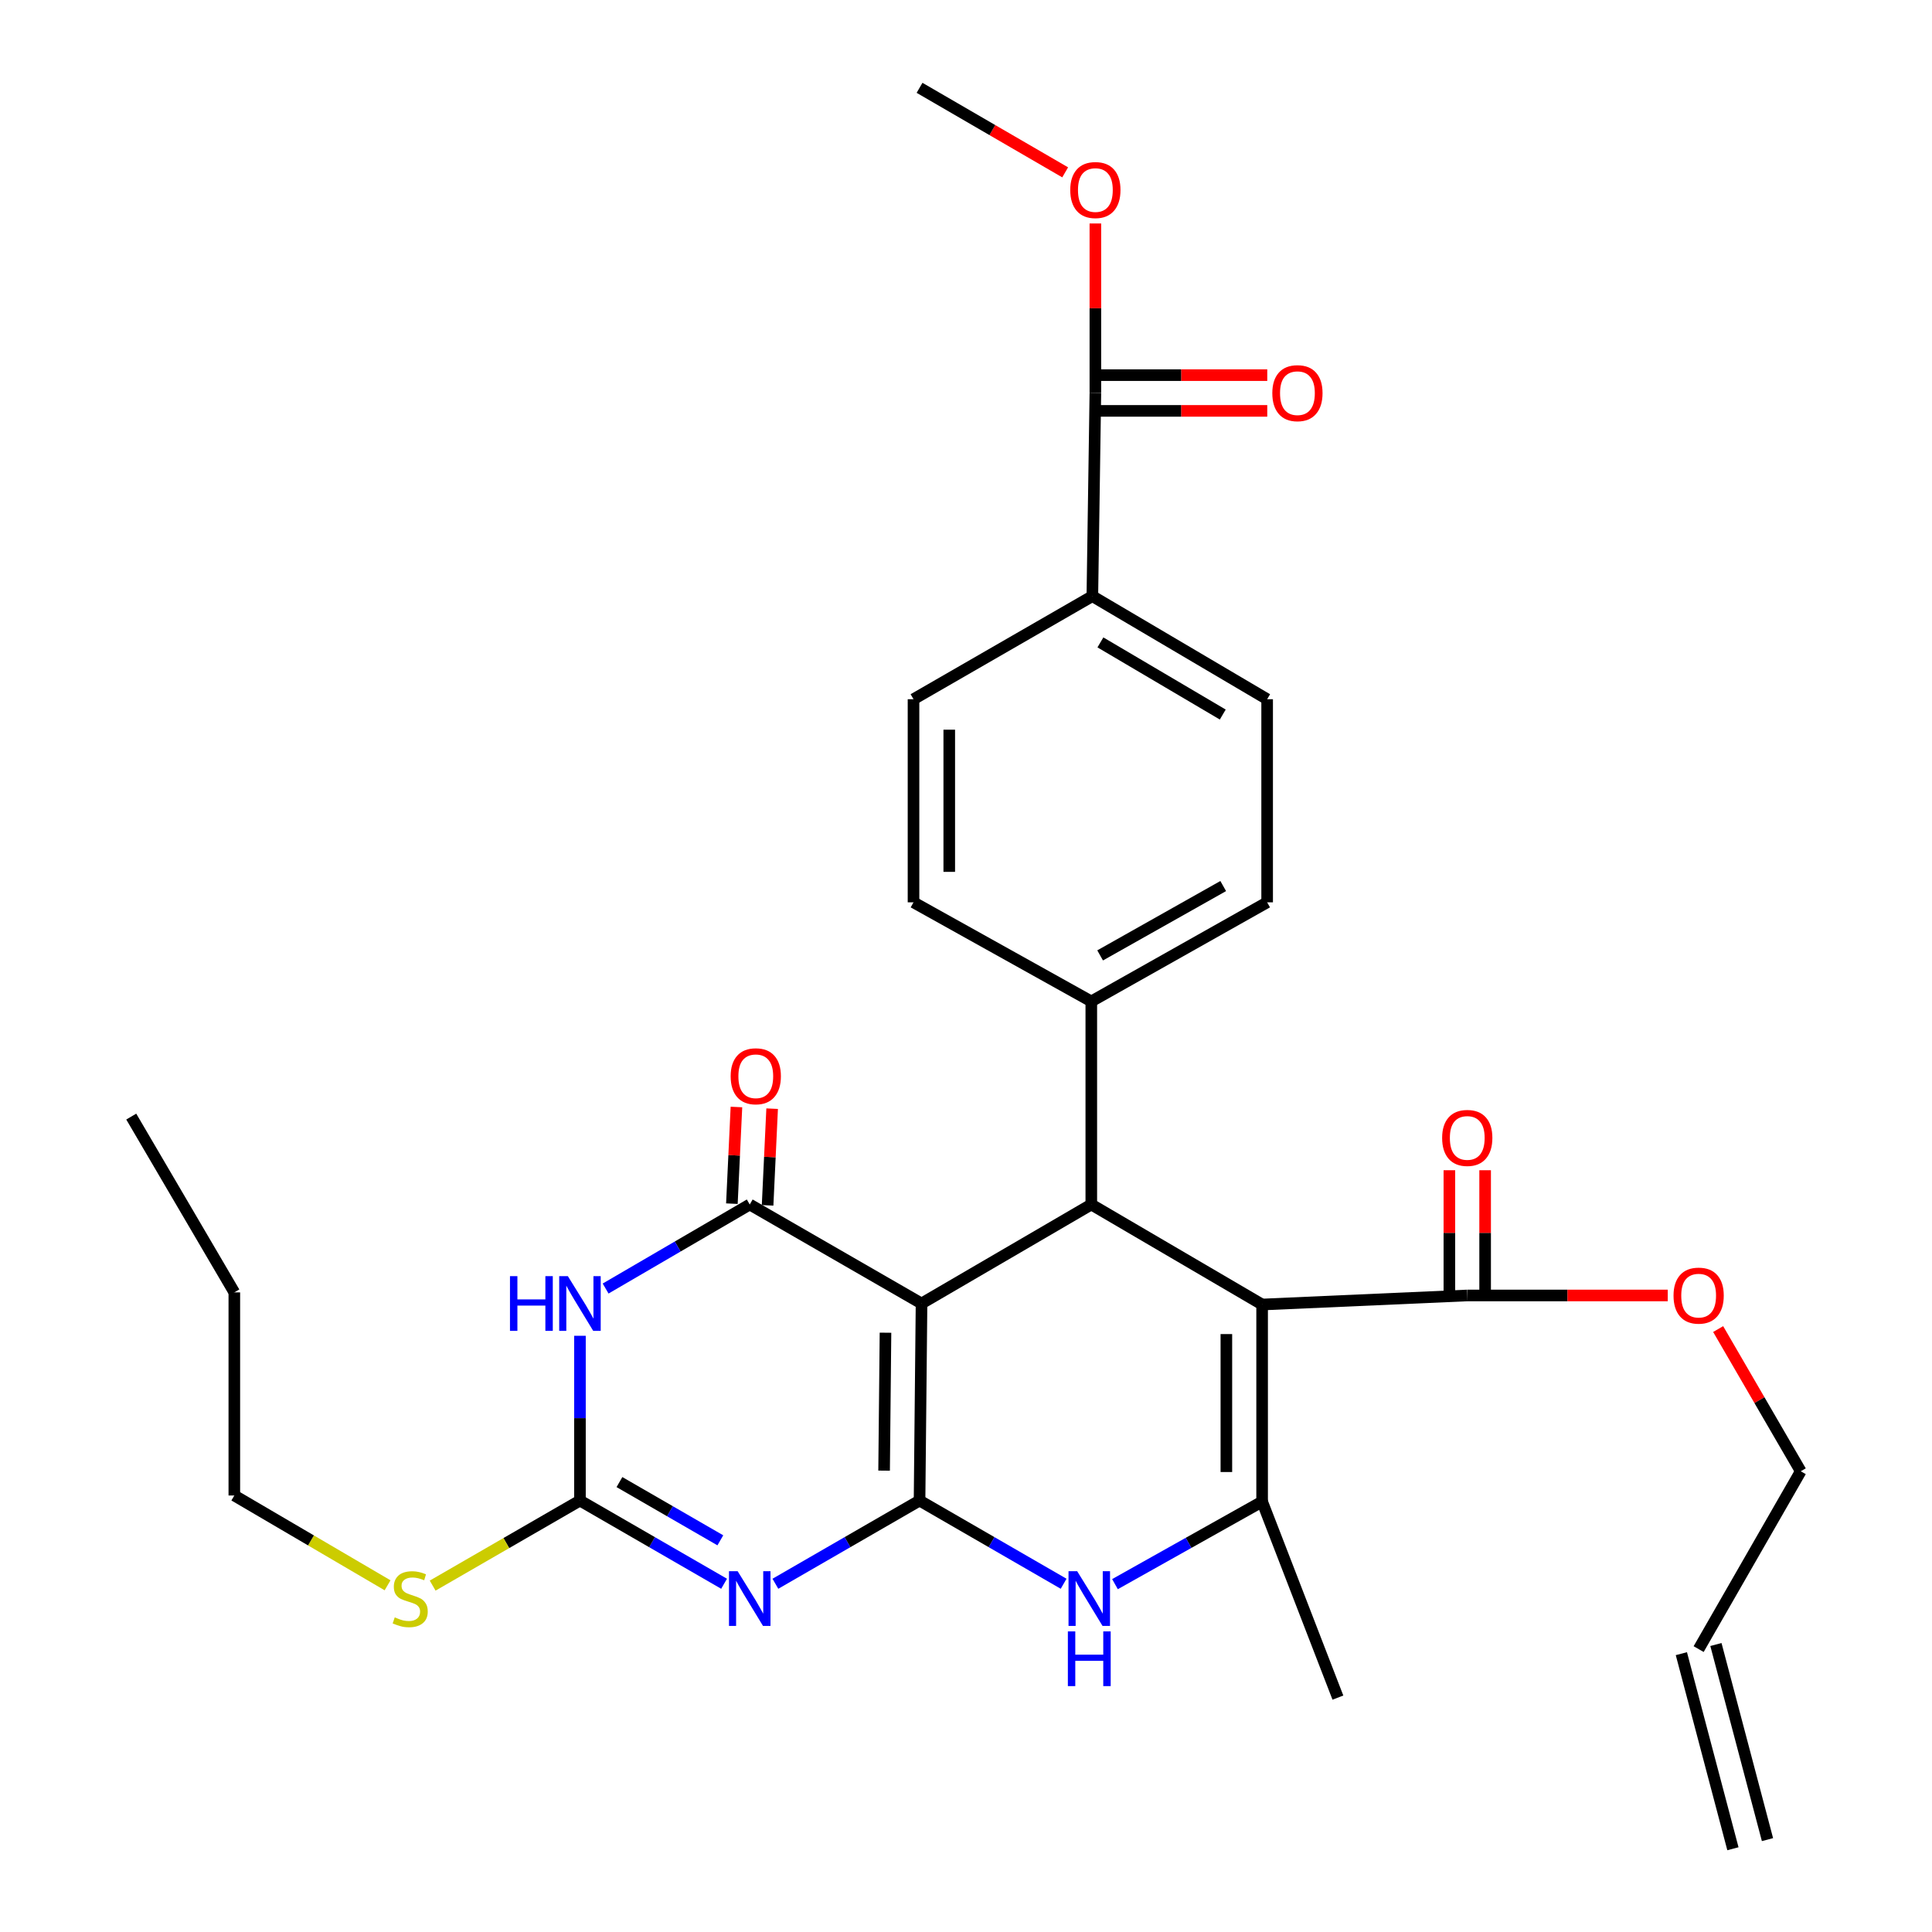 <?xml version='1.0' encoding='iso-8859-1'?>
<svg version='1.1' baseProfile='full'
              xmlns='http://www.w3.org/2000/svg'
                      xmlns:rdkit='http://www.rdkit.org/xml'
                      xmlns:xlink='http://www.w3.org/1999/xlink'
                  xml:space='preserve'
width='1000px' height='1000px' viewBox='0 0 1000 1000'>
<!-- END OF HEADER -->
<rect style='opacity:1.0;fill:#FFFFFF;stroke:none' width='1000' height='1000' x='0' y='0'> </rect>
<path class='bond-0' d='M 475.956,776.687 L 476.984,674.692' style='fill:none;fill-rule:evenodd;stroke:#000000;stroke-width:6px;stroke-linecap:butt;stroke-linejoin:miter;stroke-opacity:1' />
<path class='bond-0' d='M 457.608,761.201 L 458.327,689.805' style='fill:none;fill-rule:evenodd;stroke:#000000;stroke-width:6px;stroke-linecap:butt;stroke-linejoin:miter;stroke-opacity:1' />
<path class='bond-1' d='M 475.956,776.687 L 438.649,798.22' style='fill:none;fill-rule:evenodd;stroke:#000000;stroke-width:6px;stroke-linecap:butt;stroke-linejoin:miter;stroke-opacity:1' />
<path class='bond-1' d='M 438.649,798.22 L 401.342,819.754' style='fill:none;fill-rule:evenodd;stroke:#0000FF;stroke-width:6px;stroke-linecap:butt;stroke-linejoin:miter;stroke-opacity:1' />
<path class='bond-7' d='M 475.956,776.687 L 513.243,798.219' style='fill:none;fill-rule:evenodd;stroke:#000000;stroke-width:6px;stroke-linecap:butt;stroke-linejoin:miter;stroke-opacity:1' />
<path class='bond-7' d='M 513.243,798.219 L 550.53,819.751' style='fill:none;fill-rule:evenodd;stroke:#0000FF;stroke-width:6px;stroke-linecap:butt;stroke-linejoin:miter;stroke-opacity:1' />
<path class='bond-3' d='M 476.984,674.692 L 388.065,623.448' style='fill:none;fill-rule:evenodd;stroke:#000000;stroke-width:6px;stroke-linecap:butt;stroke-linejoin:miter;stroke-opacity:1' />
<path class='bond-5' d='M 476.984,674.692 L 564.854,623.448' style='fill:none;fill-rule:evenodd;stroke:#000000;stroke-width:6px;stroke-linecap:butt;stroke-linejoin:miter;stroke-opacity:1' />
<path class='bond-8' d='M 374.788,819.753 L 337.486,798.22' style='fill:none;fill-rule:evenodd;stroke:#0000FF;stroke-width:6px;stroke-linecap:butt;stroke-linejoin:miter;stroke-opacity:1' />
<path class='bond-8' d='M 337.486,798.22 L 300.184,776.687' style='fill:none;fill-rule:evenodd;stroke:#000000;stroke-width:6px;stroke-linecap:butt;stroke-linejoin:miter;stroke-opacity:1' />
<path class='bond-8' d='M 372.848,797.268 L 346.737,782.195' style='fill:none;fill-rule:evenodd;stroke:#0000FF;stroke-width:6px;stroke-linecap:butt;stroke-linejoin:miter;stroke-opacity:1' />
<path class='bond-8' d='M 346.737,782.195 L 320.625,767.122' style='fill:none;fill-rule:evenodd;stroke:#000000;stroke-width:6px;stroke-linecap:butt;stroke-linejoin:miter;stroke-opacity:1' />
<path class='bond-2' d='M 653.27,675.217 L 653.27,777.222' style='fill:none;fill-rule:evenodd;stroke:#000000;stroke-width:6px;stroke-linecap:butt;stroke-linejoin:miter;stroke-opacity:1' />
<path class='bond-2' d='M 634.766,690.517 L 634.766,761.921' style='fill:none;fill-rule:evenodd;stroke:#000000;stroke-width:6px;stroke-linecap:butt;stroke-linejoin:miter;stroke-opacity:1' />
<path class='bond-9' d='M 653.27,675.217 L 759.448,670.529' style='fill:none;fill-rule:evenodd;stroke:#000000;stroke-width:6px;stroke-linecap:butt;stroke-linejoin:miter;stroke-opacity:1' />
<path class='bond-31' d='M 653.27,675.217 L 564.854,623.448' style='fill:none;fill-rule:evenodd;stroke:#000000;stroke-width:6px;stroke-linecap:butt;stroke-linejoin:miter;stroke-opacity:1' />
<path class='bond-12' d='M 397.306,623.883 L 398.483,598.866' style='fill:none;fill-rule:evenodd;stroke:#000000;stroke-width:6px;stroke-linecap:butt;stroke-linejoin:miter;stroke-opacity:1' />
<path class='bond-12' d='M 398.483,598.866 L 399.659,573.848' style='fill:none;fill-rule:evenodd;stroke:#FF0000;stroke-width:6px;stroke-linecap:butt;stroke-linejoin:miter;stroke-opacity:1' />
<path class='bond-12' d='M 378.823,623.014 L 380,597.996' style='fill:none;fill-rule:evenodd;stroke:#000000;stroke-width:6px;stroke-linecap:butt;stroke-linejoin:miter;stroke-opacity:1' />
<path class='bond-12' d='M 380,597.996 L 381.176,572.979' style='fill:none;fill-rule:evenodd;stroke:#FF0000;stroke-width:6px;stroke-linecap:butt;stroke-linejoin:miter;stroke-opacity:1' />
<path class='bond-32' d='M 388.065,623.448 L 350.766,645.198' style='fill:none;fill-rule:evenodd;stroke:#000000;stroke-width:6px;stroke-linecap:butt;stroke-linejoin:miter;stroke-opacity:1' />
<path class='bond-32' d='M 350.766,645.198 L 313.467,666.947' style='fill:none;fill-rule:evenodd;stroke:#0000FF;stroke-width:6px;stroke-linecap:butt;stroke-linejoin:miter;stroke-opacity:1' />
<path class='bond-4' d='M 300.184,691.402 L 300.184,734.045' style='fill:none;fill-rule:evenodd;stroke:#0000FF;stroke-width:6px;stroke-linecap:butt;stroke-linejoin:miter;stroke-opacity:1' />
<path class='bond-4' d='M 300.184,734.045 L 300.184,776.687' style='fill:none;fill-rule:evenodd;stroke:#000000;stroke-width:6px;stroke-linecap:butt;stroke-linejoin:miter;stroke-opacity:1' />
<path class='bond-11' d='M 564.854,623.448 L 564.854,518.329' style='fill:none;fill-rule:evenodd;stroke:#000000;stroke-width:6px;stroke-linecap:butt;stroke-linejoin:miter;stroke-opacity:1' />
<path class='bond-6' d='M 653.27,777.222 L 615.19,798.587' style='fill:none;fill-rule:evenodd;stroke:#000000;stroke-width:6px;stroke-linecap:butt;stroke-linejoin:miter;stroke-opacity:1' />
<path class='bond-6' d='M 615.19,798.587 L 577.11,819.952' style='fill:none;fill-rule:evenodd;stroke:#0000FF;stroke-width:6px;stroke-linecap:butt;stroke-linejoin:miter;stroke-opacity:1' />
<path class='bond-24' d='M 653.27,777.222 L 692.497,878.682' style='fill:none;fill-rule:evenodd;stroke:#000000;stroke-width:6px;stroke-linecap:butt;stroke-linejoin:miter;stroke-opacity:1' />
<path class='bond-16' d='M 300.184,776.687 L 262.062,798.698' style='fill:none;fill-rule:evenodd;stroke:#000000;stroke-width:6px;stroke-linecap:butt;stroke-linejoin:miter;stroke-opacity:1' />
<path class='bond-16' d='M 262.062,798.698 L 223.94,820.71' style='fill:none;fill-rule:evenodd;stroke:#CCCC00;stroke-width:6px;stroke-linecap:butt;stroke-linejoin:miter;stroke-opacity:1' />
<path class='bond-14' d='M 768.7,670.529 L 768.7,638.119' style='fill:none;fill-rule:evenodd;stroke:#000000;stroke-width:6px;stroke-linecap:butt;stroke-linejoin:miter;stroke-opacity:1' />
<path class='bond-14' d='M 768.7,638.119 L 768.7,605.709' style='fill:none;fill-rule:evenodd;stroke:#FF0000;stroke-width:6px;stroke-linecap:butt;stroke-linejoin:miter;stroke-opacity:1' />
<path class='bond-14' d='M 750.196,670.529 L 750.196,638.119' style='fill:none;fill-rule:evenodd;stroke:#000000;stroke-width:6px;stroke-linecap:butt;stroke-linejoin:miter;stroke-opacity:1' />
<path class='bond-14' d='M 750.196,638.119 L 750.196,605.709' style='fill:none;fill-rule:evenodd;stroke:#FF0000;stroke-width:6px;stroke-linecap:butt;stroke-linejoin:miter;stroke-opacity:1' />
<path class='bond-23' d='M 759.448,670.529 L 811.335,670.529' style='fill:none;fill-rule:evenodd;stroke:#000000;stroke-width:6px;stroke-linecap:butt;stroke-linejoin:miter;stroke-opacity:1' />
<path class='bond-23' d='M 811.335,670.529 L 863.222,670.529' style='fill:none;fill-rule:evenodd;stroke:#FF0000;stroke-width:6px;stroke-linecap:butt;stroke-linejoin:miter;stroke-opacity:1' />
<path class='bond-10' d='M 566.962,203.422 L 565.399,308.562' style='fill:none;fill-rule:evenodd;stroke:#000000;stroke-width:6px;stroke-linecap:butt;stroke-linejoin:miter;stroke-opacity:1' />
<path class='bond-15' d='M 566.962,212.674 L 611.447,212.674' style='fill:none;fill-rule:evenodd;stroke:#000000;stroke-width:6px;stroke-linecap:butt;stroke-linejoin:miter;stroke-opacity:1' />
<path class='bond-15' d='M 611.447,212.674 L 655.932,212.674' style='fill:none;fill-rule:evenodd;stroke:#FF0000;stroke-width:6px;stroke-linecap:butt;stroke-linejoin:miter;stroke-opacity:1' />
<path class='bond-15' d='M 566.962,194.17 L 611.447,194.17' style='fill:none;fill-rule:evenodd;stroke:#000000;stroke-width:6px;stroke-linecap:butt;stroke-linejoin:miter;stroke-opacity:1' />
<path class='bond-15' d='M 611.447,194.17 L 655.932,194.17' style='fill:none;fill-rule:evenodd;stroke:#FF0000;stroke-width:6px;stroke-linecap:butt;stroke-linejoin:miter;stroke-opacity:1' />
<path class='bond-25' d='M 566.962,203.422 L 566.962,159.546' style='fill:none;fill-rule:evenodd;stroke:#000000;stroke-width:6px;stroke-linecap:butt;stroke-linejoin:miter;stroke-opacity:1' />
<path class='bond-25' d='M 566.962,159.546 L 566.962,115.67' style='fill:none;fill-rule:evenodd;stroke:#FF0000;stroke-width:6px;stroke-linecap:butt;stroke-linejoin:miter;stroke-opacity:1' />
<path class='bond-17' d='M 564.854,518.329 L 472.831,467.043' style='fill:none;fill-rule:evenodd;stroke:#000000;stroke-width:6px;stroke-linecap:butt;stroke-linejoin:miter;stroke-opacity:1' />
<path class='bond-18' d='M 564.854,518.329 L 655.87,467.043' style='fill:none;fill-rule:evenodd;stroke:#000000;stroke-width:6px;stroke-linecap:butt;stroke-linejoin:miter;stroke-opacity:1' />
<path class='bond-18' d='M 569.423,494.515 L 633.134,458.616' style='fill:none;fill-rule:evenodd;stroke:#000000;stroke-width:6px;stroke-linecap:butt;stroke-linejoin:miter;stroke-opacity:1' />
<path class='bond-13' d='M 565.399,308.562 L 655.87,361.913' style='fill:none;fill-rule:evenodd;stroke:#000000;stroke-width:6px;stroke-linecap:butt;stroke-linejoin:miter;stroke-opacity:1' />
<path class='bond-13' d='M 569.571,332.503 L 632.901,369.849' style='fill:none;fill-rule:evenodd;stroke:#000000;stroke-width:6px;stroke-linecap:butt;stroke-linejoin:miter;stroke-opacity:1' />
<path class='bond-33' d='M 565.399,308.562 L 472.831,361.913' style='fill:none;fill-rule:evenodd;stroke:#000000;stroke-width:6px;stroke-linecap:butt;stroke-linejoin:miter;stroke-opacity:1' />
<path class='bond-27' d='M 200.606,820.55 L 160.947,797.308' style='fill:none;fill-rule:evenodd;stroke:#CCCC00;stroke-width:6px;stroke-linecap:butt;stroke-linejoin:miter;stroke-opacity:1' />
<path class='bond-27' d='M 160.947,797.308 L 121.288,774.066' style='fill:none;fill-rule:evenodd;stroke:#000000;stroke-width:6px;stroke-linecap:butt;stroke-linejoin:miter;stroke-opacity:1' />
<path class='bond-19' d='M 472.831,467.043 L 472.831,361.913' style='fill:none;fill-rule:evenodd;stroke:#000000;stroke-width:6px;stroke-linecap:butt;stroke-linejoin:miter;stroke-opacity:1' />
<path class='bond-19' d='M 491.334,451.274 L 491.334,377.683' style='fill:none;fill-rule:evenodd;stroke:#000000;stroke-width:6px;stroke-linecap:butt;stroke-linejoin:miter;stroke-opacity:1' />
<path class='bond-20' d='M 655.87,467.043 L 655.87,361.913' style='fill:none;fill-rule:evenodd;stroke:#000000;stroke-width:6px;stroke-linecap:butt;stroke-linejoin:miter;stroke-opacity:1' />
<path class='bond-21' d='M 879.216,853.568 L 932.064,761.525' style='fill:none;fill-rule:evenodd;stroke:#000000;stroke-width:6px;stroke-linecap:butt;stroke-linejoin:miter;stroke-opacity:1' />
<path class='bond-22' d='M 870.272,855.932 L 896.958,956.909' style='fill:none;fill-rule:evenodd;stroke:#000000;stroke-width:6px;stroke-linecap:butt;stroke-linejoin:miter;stroke-opacity:1' />
<path class='bond-22' d='M 888.161,851.205 L 914.847,952.182' style='fill:none;fill-rule:evenodd;stroke:#000000;stroke-width:6px;stroke-linecap:butt;stroke-linejoin:miter;stroke-opacity:1' />
<path class='bond-26' d='M 889.316,687.92 L 910.69,724.722' style='fill:none;fill-rule:evenodd;stroke:#FF0000;stroke-width:6px;stroke-linecap:butt;stroke-linejoin:miter;stroke-opacity:1' />
<path class='bond-26' d='M 910.69,724.722 L 932.064,761.525' style='fill:none;fill-rule:evenodd;stroke:#000000;stroke-width:6px;stroke-linecap:butt;stroke-linejoin:miter;stroke-opacity:1' />
<path class='bond-28' d='M 551.331,89.208 L 513.643,67.331' style='fill:none;fill-rule:evenodd;stroke:#FF0000;stroke-width:6px;stroke-linecap:butt;stroke-linejoin:miter;stroke-opacity:1' />
<path class='bond-28' d='M 513.643,67.331 L 475.956,45.455' style='fill:none;fill-rule:evenodd;stroke:#000000;stroke-width:6px;stroke-linecap:butt;stroke-linejoin:miter;stroke-opacity:1' />
<path class='bond-29' d='M 121.288,774.066 L 121.288,668.936' style='fill:none;fill-rule:evenodd;stroke:#000000;stroke-width:6px;stroke-linecap:butt;stroke-linejoin:miter;stroke-opacity:1' />
<path class='bond-30' d='M 121.288,668.936 L 67.936,577.94' style='fill:none;fill-rule:evenodd;stroke:#000000;stroke-width:6px;stroke-linecap:butt;stroke-linejoin:miter;stroke-opacity:1' />
<path  class='atom-2' d='M 381.805 813.257
L 391.085 828.257
Q 392.005 829.737, 393.485 832.417
Q 394.965 835.097, 395.045 835.257
L 395.045 813.257
L 398.805 813.257
L 398.805 841.577
L 394.925 841.577
L 384.965 825.177
Q 383.805 823.257, 382.565 821.057
Q 381.365 818.857, 381.005 818.177
L 381.005 841.577
L 377.325 841.577
L 377.325 813.257
L 381.805 813.257
' fill='#0000FF'/>
<path  class='atom-5' d='M 263.964 660.532
L 267.804 660.532
L 267.804 672.572
L 282.284 672.572
L 282.284 660.532
L 286.124 660.532
L 286.124 688.852
L 282.284 688.852
L 282.284 675.772
L 267.804 675.772
L 267.804 688.852
L 263.964 688.852
L 263.964 660.532
' fill='#0000FF'/>
<path  class='atom-5' d='M 293.924 660.532
L 303.204 675.532
Q 304.124 677.012, 305.604 679.692
Q 307.084 682.372, 307.164 682.532
L 307.164 660.532
L 310.924 660.532
L 310.924 688.852
L 307.044 688.852
L 297.084 672.452
Q 295.924 670.532, 294.684 668.332
Q 293.484 666.132, 293.124 665.452
L 293.124 688.852
L 289.444 688.852
L 289.444 660.532
L 293.924 660.532
' fill='#0000FF'/>
<path  class='atom-8' d='M 557.546 813.257
L 566.826 828.257
Q 567.746 829.737, 569.226 832.417
Q 570.706 835.097, 570.786 835.257
L 570.786 813.257
L 574.546 813.257
L 574.546 841.577
L 570.666 841.577
L 560.706 825.177
Q 559.546 823.257, 558.306 821.057
Q 557.106 818.857, 556.746 818.177
L 556.746 841.577
L 553.066 841.577
L 553.066 813.257
L 557.546 813.257
' fill='#0000FF'/>
<path  class='atom-8' d='M 552.726 844.409
L 556.566 844.409
L 556.566 856.449
L 571.046 856.449
L 571.046 844.409
L 574.886 844.409
L 574.886 872.729
L 571.046 872.729
L 571.046 859.649
L 556.566 859.649
L 556.566 872.729
L 552.726 872.729
L 552.726 844.409
' fill='#0000FF'/>
<path  class='atom-13' d='M 378.19 557.07
Q 378.19 550.27, 381.55 546.47
Q 384.91 542.67, 391.19 542.67
Q 397.47 542.67, 400.83 546.47
Q 404.19 550.27, 404.19 557.07
Q 404.19 563.95, 400.79 567.87
Q 397.39 571.75, 391.19 571.75
Q 384.95 571.75, 381.55 567.87
Q 378.19 563.99, 378.19 557.07
M 391.19 568.55
Q 395.51 568.55, 397.83 565.67
Q 400.19 562.75, 400.19 557.07
Q 400.19 551.51, 397.83 548.71
Q 395.51 545.87, 391.19 545.87
Q 386.87 545.87, 384.51 548.67
Q 382.19 551.47, 382.19 557.07
Q 382.19 562.79, 384.51 565.67
Q 386.87 568.55, 391.19 568.55
' fill='#FF0000'/>
<path  class='atom-15' d='M 746.448 588.989
Q 746.448 582.189, 749.808 578.389
Q 753.168 574.589, 759.448 574.589
Q 765.728 574.589, 769.088 578.389
Q 772.448 582.189, 772.448 588.989
Q 772.448 595.869, 769.048 599.789
Q 765.648 603.669, 759.448 603.669
Q 753.208 603.669, 749.808 599.789
Q 746.448 595.909, 746.448 588.989
M 759.448 600.469
Q 763.768 600.469, 766.088 597.589
Q 768.448 594.669, 768.448 588.989
Q 768.448 583.429, 766.088 580.629
Q 763.768 577.789, 759.448 577.789
Q 755.128 577.789, 752.768 580.589
Q 750.448 583.389, 750.448 588.989
Q 750.448 594.709, 752.768 597.589
Q 755.128 600.469, 759.448 600.469
' fill='#FF0000'/>
<path  class='atom-16' d='M 658.547 203.502
Q 658.547 196.702, 661.907 192.902
Q 665.267 189.102, 671.547 189.102
Q 677.827 189.102, 681.187 192.902
Q 684.547 196.702, 684.547 203.502
Q 684.547 210.382, 681.147 214.302
Q 677.747 218.182, 671.547 218.182
Q 665.307 218.182, 661.907 214.302
Q 658.547 210.422, 658.547 203.502
M 671.547 214.982
Q 675.867 214.982, 678.187 212.102
Q 680.547 209.182, 680.547 203.502
Q 680.547 197.942, 678.187 195.142
Q 675.867 192.302, 671.547 192.302
Q 667.227 192.302, 664.867 195.102
Q 662.547 197.902, 662.547 203.502
Q 662.547 209.222, 664.867 212.102
Q 667.227 214.982, 671.547 214.982
' fill='#FF0000'/>
<path  class='atom-17' d='M 204.324 837.137
Q 204.644 837.257, 205.964 837.817
Q 207.284 838.377, 208.724 838.737
Q 210.204 839.057, 211.644 839.057
Q 214.324 839.057, 215.884 837.777
Q 217.444 836.457, 217.444 834.177
Q 217.444 832.617, 216.644 831.657
Q 215.884 830.697, 214.684 830.177
Q 213.484 829.657, 211.484 829.057
Q 208.964 828.297, 207.444 827.577
Q 205.964 826.857, 204.884 825.337
Q 203.844 823.817, 203.844 821.257
Q 203.844 817.697, 206.244 815.497
Q 208.684 813.297, 213.484 813.297
Q 216.764 813.297, 220.484 814.857
L 219.564 817.937
Q 216.164 816.537, 213.604 816.537
Q 210.844 816.537, 209.324 817.697
Q 207.804 818.817, 207.844 820.777
Q 207.844 822.297, 208.604 823.217
Q 209.404 824.137, 210.524 824.657
Q 211.684 825.177, 213.604 825.777
Q 216.164 826.577, 217.684 827.377
Q 219.204 828.177, 220.284 829.817
Q 221.404 831.417, 221.404 834.177
Q 221.404 838.097, 218.764 840.217
Q 216.164 842.297, 211.804 842.297
Q 209.284 842.297, 207.364 841.737
Q 205.484 841.217, 203.244 840.297
L 204.324 837.137
' fill='#CCCC00'/>
<path  class='atom-24' d='M 866.216 670.609
Q 866.216 663.809, 869.576 660.009
Q 872.936 656.209, 879.216 656.209
Q 885.496 656.209, 888.856 660.009
Q 892.216 663.809, 892.216 670.609
Q 892.216 677.489, 888.816 681.409
Q 885.416 685.289, 879.216 685.289
Q 872.976 685.289, 869.576 681.409
Q 866.216 677.529, 866.216 670.609
M 879.216 682.089
Q 883.536 682.089, 885.856 679.209
Q 888.216 676.289, 888.216 670.609
Q 888.216 665.049, 885.856 662.249
Q 883.536 659.409, 879.216 659.409
Q 874.896 659.409, 872.536 662.209
Q 870.216 665.009, 870.216 670.609
Q 870.216 676.329, 872.536 679.209
Q 874.896 682.089, 879.216 682.089
' fill='#FF0000'/>
<path  class='atom-26' d='M 553.962 98.362
Q 553.962 91.562, 557.322 87.762
Q 560.682 83.962, 566.962 83.962
Q 573.242 83.962, 576.602 87.762
Q 579.962 91.562, 579.962 98.362
Q 579.962 105.242, 576.562 109.162
Q 573.162 113.042, 566.962 113.042
Q 560.722 113.042, 557.322 109.162
Q 553.962 105.282, 553.962 98.362
M 566.962 109.842
Q 571.282 109.842, 573.602 106.962
Q 575.962 104.042, 575.962 98.362
Q 575.962 92.802, 573.602 90.002
Q 571.282 87.162, 566.962 87.162
Q 562.642 87.162, 560.282 89.962
Q 557.962 92.762, 557.962 98.362
Q 557.962 104.082, 560.282 106.962
Q 562.642 109.842, 566.962 109.842
' fill='#FF0000'/>
</svg>
